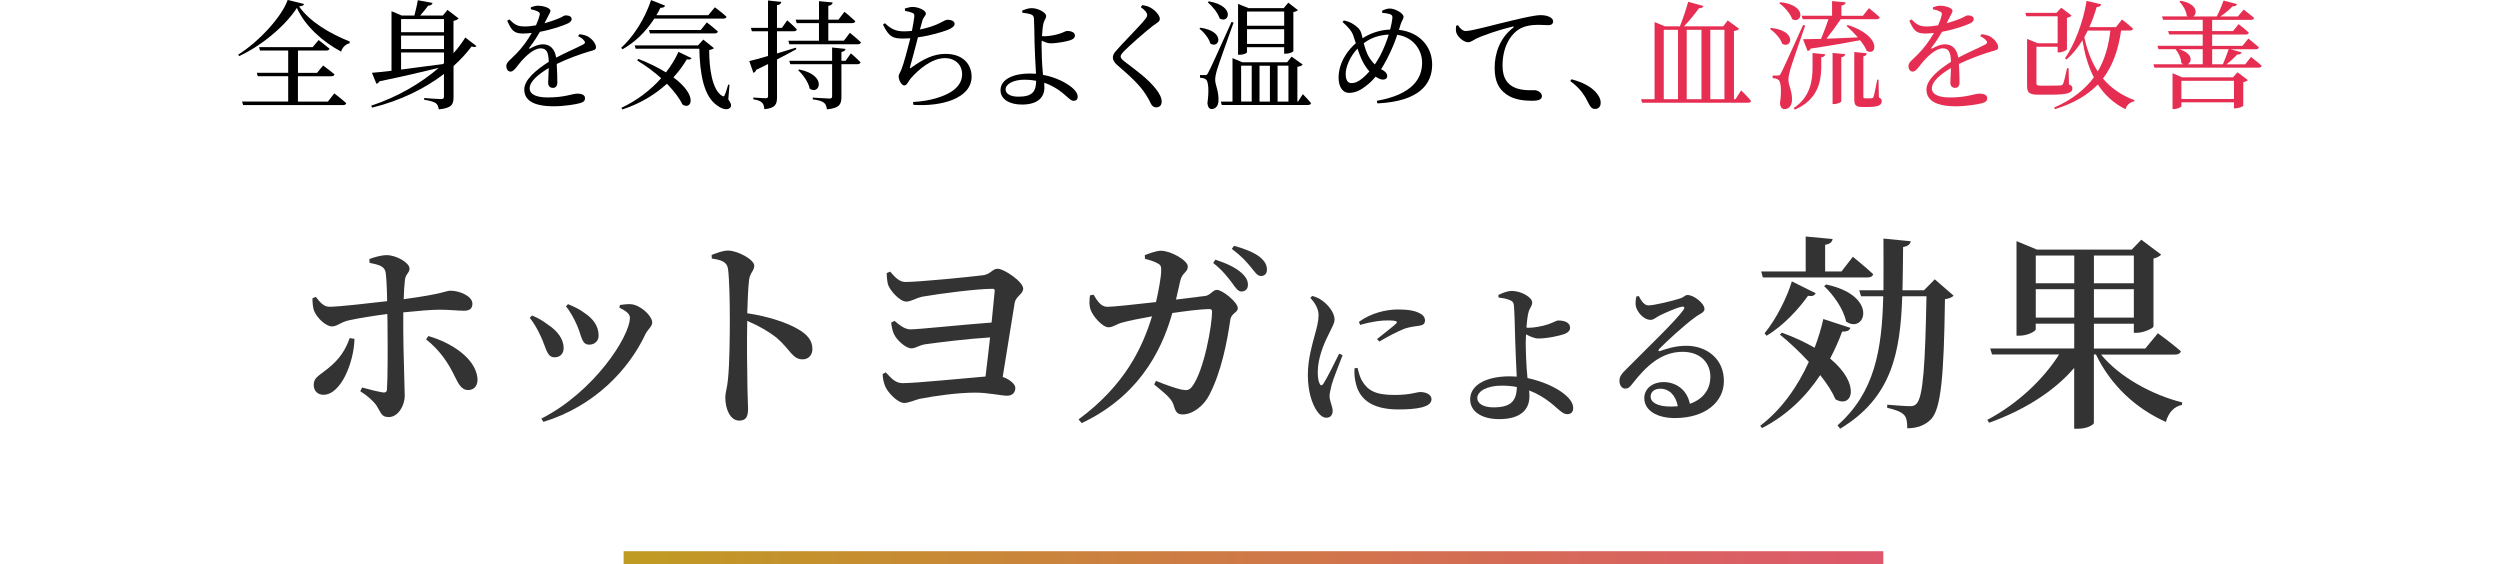 <?xml version="1.0" encoding="UTF-8"?><svg id="_イヤー_1" xmlns="http://www.w3.org/2000/svg" width="580" height="130.88" xmlns:xlink="http://www.w3.org/1999/xlink" viewBox="0 0 580 130.88"><defs><style>.cls-1{fill:#333;}.cls-2{fill:none;stroke:url(#_称未設定グラデーション_82);stroke-miterlimit:10;stroke-width:3px;}.cls-3{fill:#e52e51;}</style><linearGradient id="_称未設定グラデーション_82" x1="144.68" y1="129.38" x2="436.93" y2="129.38" gradientTransform="matrix(1, 0, 0, 1, 0, 0)" gradientUnits="userSpaceOnUse"><stop offset="0" stop-color="#c09b23"/><stop offset="1" stop-color="#de576c"/></linearGradient></defs><g><path d="M70.53,.93c-.08,.36-.44,.49-1.15,.55,2.46,3.56,7.17,6.32,11.76,8.15l-.03,.41c-1.01,.22-1.75,1.09-1.97,1.94-4.32-2.33-8.4-5.96-10.26-10.15-2.65,4.13-8.18,8.78-13.41,11.19l-.19-.36c4.6-2.85,10.07-8.67,11.46-12.67l3.78,.93Zm7.03,20.74s1.75,1.31,2.76,2.27c-.05,.3-.33,.44-.71,.44h-23.2l-.25-.82h10.7v-5.88h-7.06l-.22-.79h7.28v-5.17h-6.54l-.22-.79h12.45l1.37-1.64s1.53,1.18,2.52,2c-.08,.3-.36,.44-.74,.44h-6.57v5.17h4.43l1.39-1.7s1.64,1.18,2.65,2.05c-.05,.3-.36,.44-.74,.44h-7.74v5.88h6.95l1.48-1.89Z"/><path d="M110.56,10.7c-.19,.22-.52,.27-1.15,.08-1.15,1.53-2.54,3.06-4.19,4.54v7.2c0,1.64-.36,2.57-3.42,2.85-.11-.63-.27-1.12-.71-1.45-.46-.27-1.23-.57-2.68-.77v-.41s3.26,.25,3.88,.25c.58,0,.71-.19,.71-.66v-5.17c-4.38,3.34-10.04,6.18-16.69,7.82l-.19-.46c6.07-2,11.49-5.17,15.68-8.78-3.53,.88-8.02,1.92-13.76,3.12-.14,.3-.44,.52-.71,.57l-1.04-2.54c1.04-.08,2.63-.25,4.54-.47V2.6l2.38,1.01h2.93c.25-1.01,.63-2.49,.79-3.56l3.42,.63c-.08,.41-.46,.63-1.01,.63-.49,.68-1.26,1.59-1.86,2.3h5.25l1.09-1.31,2.57,1.97c-.16,.22-.6,.47-1.18,.57v7.5c1.07-1.18,1.97-2.41,2.74-3.64l2.6,2Zm-17.51-6.27v3.04h9.96v-3.04h-9.96Zm0,6.95h9.96v-3.12h-9.96v3.12Zm0,4.76c2.87-.36,6.24-.82,9.74-1.29l.22-.22v-2.46h-9.96v3.97Z"/><path d="M134.39,7.93c1.1,.14,1.7,.33,2.24,.68,.77,.49,1.64,1.53,1.64,2.35,0,.6-.41,.66-1.56,.98-2.05,.6-5.14,1.72-7.55,2.9,.11,1.56,.14,3.39,.14,4.32,0,.74-.36,1.23-1.01,1.23-.57,0-1.12-.33-1.12-1.18,0-.68,.11-2.02,.14-3.42-2.52,1.48-4.43,3.15-4.43,4.71,0,1.4,1.56,2.11,4.19,2.11,4.05,0,5.64-.88,6.87-.88,1.09,0,1.78,.33,1.78,1.04,0,.52-.19,.88-1.12,1.15-.99,.3-3.8,.74-6.13,.74-5.14,0-6.84-1.67-6.84-3.89s2.63-4.49,5.69-6.43c-.08-2.27-.52-3.12-1.91-3.12-1.48,0-3.28,1.64-4.38,2.87-.96,1.07-1.75,2.49-2.52,2.52-.66,.03-1.04-.52-1.04-1.31-.03-.82,.96-1.45,2.16-2.68,1.48-1.48,2.76-3.28,3.75-4.98-.68,.08-1.37,.14-2.02,.14-2.22,0-2.71-.82-3.69-2.98l.52-.3c1.04,1.04,1.67,1.67,3.64,1.64,.77,0,1.64-.11,2.52-.27,.41-.88,.68-1.67,.82-2.27,.14-.47,.08-.71-.44-.96-.36-.19-.93-.36-1.59-.49l.03-.47c.55-.19,1.2-.38,1.67-.36,.93,0,2.85,.44,2.85,1.18,0,.38-.22,.6-.49,1.18-.22,.44-.55,1.09-.88,1.72,1.29-.36,2.46-.77,3.23-1.09,1.09-.47,1.29-.74,1.7-.74,.71,0,1.37,.22,1.37,.88,0,.38-.25,.66-.82,.96-1.07,.52-3.72,1.45-6.54,1.97-.58,1.01-1.31,2.22-2.46,3.69-.11,.16-.03,.3,.16,.19,.9-.49,1.92-.98,3.01-.98,1.7,0,2.76,1.15,3.06,3.09,2.13-1.15,4.76-2.24,6.29-3.06,.47-.27,.52-.55,.14-.96-.27-.36-.82-.71-1.34-.96l.3-.46Z"/><path d="M151.79,4.32c-2.03,3.17-4.6,5.55-7.36,7.11l-.33-.33c2.68-2.41,5.42-6.48,6.95-11.08l3.26,1.29c-.14,.33-.49,.55-1.09,.49-.3,.6-.6,1.18-.93,1.72h12.04l1.51-1.83s1.64,1.2,2.71,2.19c-.05,.3-.36,.44-.74,.44h-16Zm-3.72,9.33c2.65,1.04,4.76,2.11,6.43,3.15,1.23-1.56,2.19-3.17,2.9-4.76l3.04,1.45c-.16,.27-.44,.41-1.09,.27-.82,1.4-1.86,2.82-3.12,4.19,5.91,4.35,4.08,7.72,2.08,6.27-.6-1.31-1.83-3.01-3.58-4.79-2.71,2.46-6.18,4.62-10.34,5.96l-.22-.38c3.64-1.7,6.79-4.13,9.22-6.87-1.56-1.4-3.42-2.82-5.55-4.1l.25-.38Zm20.9,9.41c.63,.88,.79,1.42,.49,1.86-.63,.79-1.97,.36-2.98-.38-3.31-2.16-4.1-7.61-4.24-13.24h-14.77l-.22-.77h14.69l1.23-1.34,2.46,1.97c-.16,.19-.55,.36-1.09,.44-.03,4.02,.63,9.22,2.98,10.64,.33,.19,.46,.16,.6-.16,.3-.66,.57-1.56,.82-2.46l.3,.05-.27,3.39Zm-6.38-16.11l1.39-1.75s1.62,1.23,2.57,2.11c-.08,.3-.33,.44-.71,.44h-15.05l-.22-.79h12.01Z"/><path d="M184.76,11.41c-1.18,.66-2.68,1.45-4.49,2.38v8.65c0,1.7-.3,2.63-2.93,2.9-.08-.66-.19-1.2-.55-1.53-.36-.36-.93-.6-2.02-.77v-.41s2.35,.16,2.82,.16,.6-.14,.6-.52v-7.41c-.85,.44-1.78,.88-2.74,1.34-.11,.33-.36,.6-.66,.71l-.96-2.74c.88-.19,2.43-.63,4.35-1.18V7.25h-3.75l-.22-.79h3.97V.11l3.09,.33c-.08,.41-.36,.68-1.01,.77V6.46h1.15l1.23-1.75s1.39,1.2,2.22,2.11c-.08,.3-.33,.44-.71,.44h-3.89v5.14c1.4-.44,2.9-.88,4.38-1.34l.11,.36Zm-.14-6.84h5.39V.27l3.17,.3c-.05,.38-.33,.66-1.01,.79v3.2h2.35l1.4-1.83s1.56,1.29,2.52,2.19c-.08,.3-.36,.44-.74,.44h-5.53v4.08h3.61l1.39-1.83s1.61,1.29,2.57,2.22c-.08,.3-.36,.44-.71,.44h-15.9l-.22-.82h7.09V5.36h-5.17l-.22-.79Zm12.78,7.8s1.42,1.23,2.24,2.08c-.08,.3-.33,.44-.68,.44h-3.75v7.55c0,1.7-.38,2.65-3.37,2.93-.08-.66-.22-1.18-.68-1.53-.44-.36-1.18-.6-2.6-.79v-.41s3.23,.22,3.86,.22c.49,0,.63-.14,.63-.55v-7.41h-9.71l-.22-.79h9.93v-3.09l3.12,.33c-.08,.38-.36,.6-.96,.71v2.05h.96l1.23-1.72Zm-11.98,3.75c6.57,1.34,4.73,6.05,2.43,4.46-.27-1.5-1.56-3.26-2.68-4.3l.25-.16Z"/><path d="M209.93,1.97c.66-.19,1.23-.36,1.81-.36,1.42,0,3.06,.85,3.06,1.5,0,.6-.57,.77-.82,1.72-.16,.55-.33,1.2-.55,2.02,1.72-.36,3.37-.88,4.43-1.42,1.04-.52,1.56-.85,1.94-.85,.63,0,1.67,.19,1.67,.96,0,.57-.68,1.04-1.75,1.45-1.12,.41-3.75,1.26-6.76,1.67-.55,2.19-1.39,5.31-1.78,6.68-.16,.55-.14,.66,.38,.25,2.63-1.86,4.98-3.09,7.8-3.09,4.13,0,6.05,2.49,6.05,5.28,0,5.09-7.09,7-13.51,6.54l-.08-.66c2.11-.11,3.97-.44,5.53-.93,4.62-1.37,5.86-3.56,5.86-5.53,0-2.24-1.7-3.72-3.97-3.72-3.01,0-6.1,2.57-7.99,4.76-.46,.52-.82,1.59-1.45,1.59s-1.31-1.2-1.31-2.11c0-.44,.19-.55,.6-1.5,.57-1.37,1.56-5.12,2.11-7.33-.57,.03-1.12,.05-1.7,.05-2.33,0-3.23-.33-4.65-3.23l.46-.33c1.5,1.45,2.65,1.89,4.43,1.89,.57,0,1.2-.03,1.83-.11,.27-1.34,.49-2.68,.55-3.31,.05-.55-.08-.71-.52-.9-.44-.16-.96-.3-1.64-.44l-.03-.55Z"/><path d="M242,17.37c1.5,.27,2.82,.74,3.97,1.26,1.81,.85,4.05,2.3,4.05,3.8,0,.66-.36,.96-.93,.96-.98,0-1.89-1.67-4.51-3.15-.71-.41-1.48-.77-2.33-1.04,.03,.36,.05,.71,.05,1.12,0,2.27-1.56,3.94-5.2,3.94-2.9,0-4.98-1.23-4.98-3.34,0-2.65,3.23-3.86,6.7-3.86,.52,0,1.04,.03,1.53,.05-.11-2.11-.3-5.36-.33-7.14-.03-1.7-.08-5.06-.14-5.64-.05-.6-.25-.82-.74-1.01-.57-.19-1.34-.3-1.94-.36l-.05-.52c.66-.25,1.42-.55,2.21-.55,1.53,0,3.34,1.04,3.34,1.81,0,.63-.38,.85-.6,1.64-.16,.63-.3,1.86-.36,3.04,.22,.03,.44,.03,.6,.03,.96,0,2.52-.27,3.5-.6,.88-.27,1.37-.63,1.72-.63,1.04,0,1.83,.36,1.83,1.12,0,.38-.3,.74-1.01,1.01-.79,.27-2.98,.74-4.71,.74-.63,0-1.4-.33-2-.63-.03,.3-.03,.6-.03,.88,0,1.29,.08,4.54,.3,6.65l.03,.41Zm-1.61,1.37c-.85-.16-1.72-.25-2.68-.25-2.6,0-4.41,1.01-4.41,2.24,0,.98,1.04,1.7,2.96,1.7,3.23,0,4.1-1.15,4.13-3.69Z"/><path d="M264.68,1.64l.33-.46c.68,.11,1.29,.25,1.83,.55,1.15,.6,2.24,1.86,2.24,2.63,0,.66-.57,.88-1.59,1.61-1.89,1.45-5.39,4.57-6.54,5.72-.77,.79-.96,1.09-.96,1.42,0,.38,.33,.71,.93,1.18,2.76,2.13,5.33,3.91,7.25,6.35,.82,1.04,1.34,2.05,1.34,2.9,0,.77-.38,1.37-1.29,1.37-.52,0-.93-.33-1.15-.74-.3-.57-.57-1.23-1.34-2.38-1.2-1.89-3.23-3.88-6.51-6.68-.71-.6-1.04-1.2-1.04-1.78,0-.49,.25-1.01,.74-1.53,1.4-1.67,5.39-5.64,6.59-7.14,.46-.55,.63-.82,.63-1.18,0-.49-.44-1.07-1.48-1.83Z"/><path d="M278.5,6.43c5.94,.85,4.38,5.03,2.3,3.67-.33-1.23-1.5-2.65-2.54-3.45l.25-.22Zm7.69-1.2c-1.18,3.36-3.45,9.6-3.83,10.94-.25,.82-.44,1.7-.44,2.38,.03,1.26,.85,2.54,.77,4.81-.05,1.2-.66,1.94-1.61,1.94-.52,0-.88-.49-.96-1.37,.41-2.87,.25-5.12-.38-5.53-.36-.25-.79-.33-1.34-.38v-.6h1.2c.33,0,.44-.03,.71-.57q.55-.93,5.39-11.74l.49,.11Zm-5.75-4.92c6.24,1.09,4.68,5.31,2.52,3.97-.41-1.31-1.7-2.85-2.76-3.75l.25-.22Zm21.81,21.53s1.23,1.23,1.91,2.08c-.08,.3-.33,.44-.71,.44h-20l-.22-.79h2.71V13.49l2.3,.96h10.37l1.04-1.31,2.57,1.83c-.19,.27-.55,.44-1.23,.52v8.07h.16l1.1-1.72Zm-12.94-9.74c0,.19-.66,.6-1.72,.6h-.36V.9l2.41,.98h8.18l1.07-1.26,2.21,1.72c-.19,.22-.46,.36-1.04,.44V11.85c0,.14-.74,.6-1.78,.6h-.36v-1.5h-8.62v1.15Zm-1.37,11.46h2.46V15.24h-2.46v8.32Zm1.37-20.87v3.28h8.62V2.68h-8.62Zm8.62,7.5v-3.42h-8.62v3.42h8.62Zm-3.31,5.06h-2.41v8.32h2.41V15.24Zm1.78,0v8.32h2.52V15.24h-2.52Z"/><path d="M324.54,6.92c4.82,.55,7.72,3.89,7.72,8.04,0,4.54-2.96,8.56-12.7,9.03l-.14-.6c8.34-1.48,10.51-5.23,10.51-8.84,0-3.06-2.13-5.96-5.77-6.48-.52,1.59-1.2,3.31-2.35,5.55-.46,.9-.93,1.7-1.4,2.44l.22,.11c.6,.33,1.2,.77,1.2,1.48,0,.55-.41,.82-.99,.82s-1.2-.36-1.7-.68c-.71,.85-1.42,1.53-2.19,2.11-1.07,.85-2.33,1.64-3.94,1.64-1.72,0-2.46-1.72-2.46-3.47,0-3.83,2.46-6.73,4-8.04-.22-.66-.41-1.29-.6-1.81-.38-1.09-1.26-2.02-2.49-3.12l.33-.36c.82,.19,1.67,.49,2.22,.9,.66,.44,1.56,1.04,1.86,2.22,.08,.3,.16,.66,.25,1.01,1.64-1.04,3.67-1.89,6.4-2.02,.27-1.04,.44-1.97,.52-2.68,.05-.63-.25-.79-.71-.93s-1.01-.22-1.64-.25l-.05-.49c.55-.3,1.23-.52,1.78-.52,1.23,0,3.2,1.07,3.2,1.92,0,.55-.41,.9-.66,1.7l-.41,1.34Zm-6.84,9.66c-.79-.9-1.4-1.92-1.83-2.87-.36-.77-.66-1.61-.93-2.44-1.83,1.94-2.74,4.35-2.74,5.88s.55,2.13,1.29,2.13c1.01,0,1.7-.41,2.54-1.07,.52-.41,1.09-.98,1.67-1.64Zm4.49-8.56c-2.11,.11-3.99,.66-5.8,2,.25,.98,.58,2.05,1.09,3.01,.44,.79,.96,1.42,1.48,1.92,.44-.63,.85-1.34,1.23-2.02,.85-1.61,1.51-3.34,2-4.9Z"/><path d="M338.25,5.83c.41,.71,1.12,1.37,1.75,1.37,1.5,0,6.4-1.42,11-2.49,3.06-.74,5.42-1.2,6.32-1.2,.77,0,1.53,.11,2.05,.36,.63,.27,.96,.63,.96,1.12,0,.47-.38,.85-1.07,.85-.6,0-1.42-.08-2.38-.08-1.29,0-3.12,.16-4.54,1.07-1.15,.71-3.75,3.17-3.75,8.4,0,3.04,1.26,4.21,2.33,4.84,1.72,1.01,4.08,.85,5.09,.85,.74,0,1.72,.6,1.72,1.37,0,.82-.9,1.09-2.16,1.09-1.72,0-4.24-.16-6.07-1.48-1.75-1.23-2.74-2.96-2.74-6.16,0-3.42,1.23-6.98,4.32-9.33,.19-.14,.16-.3-.14-.25-3.09,.74-6.95,2.05-8.59,2.87-.55,.27-1.12,.77-1.75,.77-1.07,0-2.6-1.37-2.79-2.44-.08-.49-.03-.96,0-1.37l.44-.16Z"/><path d="M364.6,18.39c3.39,.9,5.2,2.27,6.13,3.64,.46,.68,.63,1.23,.63,1.83,0,.88-.52,1.42-1.31,1.42-.63,0-1.04-.36-1.45-1.2-.82-1.72-1.86-3.5-4.3-5.28l.3-.41Z"/><path class="cls-3" d="M403.94,20.96s1.5,1.45,2.3,2.44c-.05,.3-.33,.44-.68,.44h-24.6l-.22-.82h3.12V5.12l2.41,.99h3.47c.68-1.7,1.45-4.02,1.92-5.69l3.53,.98c-.14,.3-.44,.55-1.04,.52-.85,1.18-2.16,2.85-3.47,4.19h9.11l1.04-1.37,2.65,1.94c-.19,.27-.57,.44-1.2,.52v15.81h.36l1.31-2.05Zm-17.95,2.05h3.31V6.92h-3.31V23.01Zm5.33-16.09V23.01h3.42V6.92h-3.42Zm5.47,0V23.01h3.28V6.92h-3.28Z"/><path class="cls-3" d="M410.89,6.48c6.18,.66,4.76,4.98,2.57,3.67-.38-1.26-1.7-2.65-2.82-3.45l.25-.22Zm7.91-.55c-1.09,3.17-3.15,9.06-3.5,10.34-.22,.82-.41,1.7-.38,2.35,.03,1.29,.9,2.46,.82,4.73-.08,1.2-.74,1.97-1.75,1.97-.55,0-.96-.47-1.04-1.37,.41-2.79,.25-5.03-.36-5.42-.36-.27-.77-.38-1.34-.41v-.6h1.2c.36,0,.46,0,.74-.55q.52-.93,5.12-11.16l.49,.11Zm-5.77-5.42c6.4,.68,5.06,5.17,2.76,3.94-.44-1.34-1.83-2.85-3.01-3.72l.25-.22Zm7.47,11.79l2.96,.3c-.08,.36-.27,.6-.93,.68v2.52c-.06,3.26-.9,7.39-6.13,9.63l-.27-.36c3.75-2.46,4.38-6.18,4.38-9.33v-3.45Zm-2.52-8.65h7.06V.25l3.15,.3c-.05,.38-.33,.66-.98,.74V3.67h4.98l1.4-1.78s1.56,1.23,2.52,2.13c-.08,.3-.38,.44-.74,.44h-8.32c-.98,1.45-2.24,3.15-3.31,4.51,2.13-.08,4.65-.16,7.28-.3-.85-.98-1.81-1.94-2.63-2.65l.3-.22c7.96,2.52,6.78,7.39,4.38,5.99-.3-.77-.85-1.61-1.53-2.46-2.82,.55-6.51,1.2-11.46,1.94-.16,.36-.46,.52-.71,.57l-1.07-2.74c.96,0,2.41-.03,4.19-.08,.58-1.42,1.26-3.2,1.72-4.57h-5.99l-.22-.79Zm7.17,8.62l2.93,.3c-.05,.36-.27,.6-.9,.71v10.23c0,.19-.88,.63-1.64,.63h-.38V12.28Zm10.75,10.34c.57,.25,.66,.49,.66,.9,0,.85-.79,1.31-3.17,1.31h-1.29c-1.67,0-1.91-.49-1.91-1.89V12.06l2.9,.3c-.05,.36-.27,.63-.79,.71v9.27c0,.36,.05,.47,.46,.47h.74c.41,0,.68,0,.79-.03,.19-.03,.27-.08,.38-.33,.16-.46,.52-2.35,.85-3.97h.3l.08,4.13Z"/><path class="cls-3" d="M459.7,7.93c1.09,.14,1.7,.33,2.24,.68,.77,.49,1.64,1.53,1.64,2.35,0,.6-.41,.66-1.56,.98-2.05,.6-5.14,1.72-7.55,2.9,.11,1.56,.14,3.39,.14,4.32,0,.74-.36,1.23-1.01,1.23-.57,0-1.12-.33-1.12-1.18,0-.68,.11-2.02,.14-3.42-2.52,1.48-4.43,3.15-4.43,4.71,0,1.4,1.56,2.11,4.19,2.11,4.05,0,5.64-.88,6.87-.88,1.09,0,1.78,.33,1.78,1.04,0,.52-.19,.88-1.12,1.15-.98,.3-3.8,.74-6.13,.74-5.14,0-6.84-1.67-6.84-3.89s2.63-4.49,5.69-6.43c-.08-2.27-.52-3.12-1.92-3.12-1.48,0-3.28,1.64-4.38,2.87-.96,1.07-1.75,2.49-2.52,2.52-.66,.03-1.04-.52-1.04-1.31-.03-.82,.96-1.45,2.16-2.68,1.48-1.48,2.76-3.28,3.75-4.98-.68,.08-1.37,.14-2.03,.14-2.21,0-2.71-.82-3.69-2.98l.52-.3c1.04,1.04,1.67,1.67,3.64,1.64,.77,0,1.64-.11,2.52-.27,.41-.88,.68-1.67,.82-2.27,.14-.47,.08-.71-.44-.96-.36-.19-.93-.36-1.59-.49l.03-.47c.55-.19,1.2-.38,1.67-.36,.93,0,2.85,.44,2.85,1.18,0,.38-.22,.6-.49,1.18-.22,.44-.55,1.09-.88,1.72,1.29-.36,2.46-.77,3.23-1.09,1.09-.47,1.29-.74,1.7-.74,.71,0,1.37,.22,1.37,.88,0,.38-.25,.66-.82,.96-1.07,.52-3.72,1.45-6.54,1.97-.58,1.01-1.31,2.22-2.46,3.69-.11,.16-.03,.3,.16,.19,.9-.49,1.91-.98,3.01-.98,1.7,0,2.76,1.15,3.06,3.09,2.13-1.15,4.76-2.24,6.29-3.06,.47-.27,.52-.55,.14-.96-.27-.36-.82-.71-1.34-.96l.3-.46Z"/><path class="cls-3" d="M480,19.59c.68,.25,.79,.52,.79,.93,0,.98-.96,1.45-5.06,1.45h-2.71c-2.27,0-2.74-.44-2.74-2.11V9.03l2.49,1.01h4.6V3.78h-7.25l-.25-.79h7.22l1.12-1.2,2.41,1.83c-.16,.19-.58,.41-1.09,.52v7.31c-.03,.19-1.09,.71-1.8,.71h-.36v-1.31h-4.92v8.45c0,.44,.14,.57,1.01,.57h2.41c1.04,0,1.86-.03,2.19-.05,.3-.03,.44-.11,.57-.36,.22-.47,.57-2,.93-3.64h.36l.08,3.78Zm12.09-12.48c-.63,4.38-1.89,8.1-4.21,11.11,1.81,2.13,4.19,3.86,7.33,5.03l-.08,.27c-1.01,.22-1.72,.79-2,1.83-2.85-1.42-4.9-3.39-6.43-5.75-2.35,2.44-5.55,4.35-9.93,5.72l-.22-.36c4.19-1.83,7.14-4.19,9.22-7-1.29-2.52-2.11-5.39-2.65-8.62-1.07,1.75-2.3,3.26-3.67,4.46l-.38-.25c2.19-3.2,4.16-8.15,5.03-13.35l3.39,.82c-.11,.36-.44,.6-1.07,.63-.46,1.64-1.04,3.2-1.7,4.65h6.18l1.4-1.78s1.61,1.23,2.57,2.13c-.08,.3-.36,.44-.71,.44h-2.08Zm-7.74,0c-.25,.52-.52,1.04-.79,1.53,.66,3.01,1.64,5.66,3.12,7.93,1.62-2.74,2.52-5.91,2.93-9.47h-5.25Z"/><path class="cls-3" d="M522.22,13.21s1.56,1.18,2.49,2.05c-.08,.3-.36,.44-.71,.44h-24.16l-.25-.79h6.95c-.16-.05-.33-.16-.49-.3,0-1.09-.66-2.41-1.31-3.17l.05-.03h-4.02l-.25-.79h10.51v-2.63h-7.8l-.22-.79h8.02v-2.6h-9.19l-.25-.79h5.99l-.25-.16c-.11-1.15-.93-2.49-1.7-3.28l.25-.19c3.91,.68,3.97,2.98,2.96,3.64h5.44c.58-1.09,1.2-2.57,1.59-3.69l3.12,.82c-.11,.36-.44,.55-1.04,.52-.71,.77-1.78,1.64-2.82,2.35h4.05l1.34-1.59s1.48,1.09,2.44,1.94c-.08,.3-.36,.44-.74,.44h-9v2.6h4.84l1.29-1.61s1.48,1.12,2.38,1.97c-.08,.3-.33,.44-.68,.44h-7.83v2.63h7.03l1.37-1.7s1.5,1.2,2.46,2.05c-.08,.3-.36,.44-.74,.44h-5.85l2.57,.71c-.11,.33-.44,.55-1.04,.52-.6,.68-1.56,1.56-2.49,2.27h4.35l1.34-1.7Zm-3.12,3.56l2.41,1.81c-.16,.19-.57,.38-1.07,.49v5.47c-.03,.16-1.15,.6-1.8,.6h-.36v-1.4h-12.2v.93c0,.16-.9,.63-1.75,.63h-.3v-8.32l2.22,.96h11.79l1.07-1.18Zm-13.57-5.36c3.31,.96,3.06,3.04,1.97,3.5h3.53v-3.5h-5.5Zm12.75,11.55v-4.21h-12.2v4.21h12.2Zm-5.06-11.55v3.5h2.49c.46-1.04,.98-2.44,1.34-3.5h-3.83Z"/></g><line class="cls-2" x1="144.68" y1="129.38" x2="436.93" y2="129.38"/><g><path class="cls-1" d="M85.7,60.1c1.1-.43,2.74-.91,4.08-.91,2.26,.05,5.23,1.78,5.23,3.12,0,1.01-.91,1.25-1.06,2.59-.14,1.1-.24,2.74-.29,4.51,9.36-1.25,9.75-1.97,10.9-1.97,2.02,0,5.04,1.25,5.04,3.02,0,1.15-.67,1.63-1.97,1.63-1.63,0-3.17-.24-5.67-.24-1.87,0-5.23,.29-8.4,.62v4.13c0,4.37,.34,13.54,.34,15.17,0,2.35-1.54,4.99-3.7,4.99-1.73,0-1.73-.91-2.83-2.64-.72-1.06-2.16-2.35-3.79-3.36l.43-.86c1.78,.48,3.6,.96,4.85,1.15,.53,.05,.86-.05,.91-.67,.19-2.4,.19-9.75,.14-13.83,0-.91,0-2.26-.05-3.7-3.02,.38-6.67,.96-9.02,1.49-1.87,.43-2.59,1.39-3.84,1.39s-3.26-1.68-4.08-3.5c-.34-.72-.43-2.11-.43-3.02l.77-.34c1.06,1.39,1.92,2.3,3.17,2.3,2.21,0,9.55-.86,13.39-1.3-.05-3.02-.19-5.95-.38-6.82-.34-1.3-1.49-1.63-3.7-2.06l-.05-.91Zm-3.46,18.53c-.14,5.52-3.17,12.96-7.2,12.96-1.39,0-2.26-.96-2.26-2.26,0-1.73,1.1-2.06,3.12-3.7,3.03-2.35,4.32-4.66,5.23-7.2l1.1,.19Zm17.14-.67c5.47,1.58,10.85,5.18,11.38,9.65,.19,1.68-.62,2.88-2.16,2.88-1.68,0-2.35-1.73-3.17-3.31-1.39-2.88-3.31-5.86-6.58-8.45l.53-.77Z"/><path class="cls-1" d="M122.9,73.73l.53-.53c1.39,.53,2.74,1.39,3.55,2.02,2.4,1.54,3.79,3.5,3.79,5.52,0,1.2-.72,2.16-2.11,2.16-1.82,0-1.92-2.16-3.17-4.8-.82-1.82-1.68-3.22-2.59-4.37Zm3.17,24.15l-.48-.77c12.15-6.14,20.55-19.01,20.55-23.43,0-.82-.86-1.54-2.45-2.3l.14-.62c.67-.1,1.68-.24,2.5-.19,2.21,.14,4.99,2.69,4.99,4.27,0,.91-1.06,1.58-1.58,2.69-3.84,8.16-11.71,16.66-23.67,20.35Zm5.23-26.79l.48-.53c1.49,.62,2.64,1.15,3.84,2.06,1.97,1.3,3.26,3.02,3.26,5.23,0,1.39-1.06,2.11-2.16,2.11-1.87,0-1.73-2.06-2.93-4.66-.58-1.34-1.63-3.26-2.5-4.22Z"/><path class="cls-1" d="M165.1,59.14c1.3-.48,2.64-1.01,3.79-1.01,2.26,0,6.1,2.11,6.1,3.5,0,1.2-.96,1.58-1.2,3.26-.24,2.02-.34,4.99-.43,7.78,4.8,.72,9.26,2.16,11.95,3.79,1.87,1.1,3.17,2.45,3.17,4.51,0,1.3-.82,2.4-2.26,2.4-2.4,0-2.78-2.21-6.14-5.09-1.73-1.34-3.84-2.59-6.72-3.84-.1,4.22-.05,11.19,.05,15.75,.05,2.35,.14,3.89,.14,4.61,0,1.97-.53,2.78-2.06,2.78-2.06,0-3.22-2.64-3.22-5.38,0-1.15,.43-2.16,.62-4.18,.38-3.55,.43-10.61,.43-13.83,0-3.94-.1-9.6-.43-11.86-.24-1.58-1.54-2.02-3.75-2.35l-.05-.86Z"/><path class="cls-1" d="M206.52,63.02c1.06,1.2,2.06,2.4,3.55,2.4,3.07,0,15.27-1.2,18.1-1.58,1.63-.24,2.11-1.49,3.26-1.49,1.54,0,5.95,3.02,5.95,4.61,0,1.25-1.68,1.78-1.97,3.26-.58,3.65-1.87,11.67-2.78,17.23,1.49,.48,2.93,1.63,2.93,2.54,0,1.1-.72,1.82-1.92,1.82s-4.46-.72-7.3-.72c-4.08,0-9.27,.72-12.96,1.44-1.2,.29-2.59,.96-3.6,.96-1.58,0-3.94-2.59-4.42-3.89-.29-.72-.58-1.73-.58-2.83l.72-.38c1.15,1.2,2.16,2.5,3.89,2.5,3.17,0,13.82-1.1,19.25-1.54,.34-2.5,.67-5.81,1.06-9.07-5.42,.34-11.42,1.1-14.98,1.58-1.54,.24-2.3,.96-3.26,.96-1.34,0-3.41-1.92-4.03-3.26-.34-.67-.62-1.92-.67-2.74l.77-.38c1.1,.91,2.3,1.97,3.7,1.97,1.92,0,12.77-1.15,18.82-1.58l.72-7.3c.05-.38-.14-.53-.48-.53-3.55,0-11.9,1.06-16.27,1.82-1.54,.34-2.69,1.15-3.74,1.15-1.58,0-3.84-2.64-4.27-3.98-.19-.82-.29-1.82-.29-2.64l.82-.34Z"/><path class="cls-1" d="M279.48,68.69c1.34-.14,1.87-1.44,2.83-1.44,1.3,0,4.85,2.88,4.85,4.22,0,1.15-1.49,1.1-1.73,2.74-.77,5.28-2.11,12.1-4.85,17.38-1.25,2.54-3.89,4.56-6.19,4.56-1.2,0-1.63-.53-2.02-1.87-.43-1.73-1.73-2.69-4.61-5.09l.43-.82c2.5,1.01,4.9,1.82,5.95,2.02,1.25,.24,1.73,.14,2.4-.67,2.83-3.7,4.66-14.35,4.66-17.43,0-.38-.19-.58-.53-.58-2.16,0-5.71,.48-8.69,.91-1.73,6.05-6.1,18.53-21.03,25.54l-.72-.86c10.85-8.02,14.83-16.75,17.04-23.91-2.5,.43-5.57,1.06-6.91,1.44-1.44,.38-2.11,1.1-3.17,1.1-1.44,0-3.6-2.54-4.13-3.98-.43-1.06-.34-2.16-.19-3.41l.82-.19c.86,1.39,1.68,2.83,3.22,2.83,1.34,0,6.19-.53,11.28-1.1,.62-2.64,1.2-5.9,1.2-7.25,.05-.96-.1-1.39-.82-1.73-.82-.48-2.02-.82-2.93-1.06l-.05-.86c1.1-.38,2.64-1.01,3.79-1.01,2.35,.05,6.19,2.26,6.19,3.65s-1.25,1.34-1.73,3.26c-.24,1.06-.58,2.64-1.01,4.42l6.62-.82Zm2.5-8.45c2.59,.86,4.66,1.82,6.05,3.07,1.1,1.01,1.49,1.82,1.49,2.78s-.62,1.54-1.49,1.54c-.82,0-1.39-.86-2.21-2.02-.96-1.25-2.16-2.88-4.37-4.61l.53-.77Zm4.32-3.22c2.59,.72,4.66,1.58,5.9,2.54,1.25,1.01,1.73,1.92,1.73,2.98,0,.96-.53,1.49-1.39,1.49s-1.39-.91-2.35-2.06c-.96-1.15-2.02-2.45-4.42-4.22l.53-.72Z"/><path class="cls-1" d="M311.48,82.41c-.72,1.94-2.16,5.47-2.52,6.8-.32,1.3-.5,2.12-.5,2.7,0,1.19,.72,2.38,.72,3.38s-.5,1.62-1.48,1.62c-.79,0-1.51-.61-2.12-1.48-1.19-1.66-2.16-4.68-2.16-8.42s1.04-7.16,1.62-9.32c.47-1.73,.86-3.13,.86-4.54,.04-1.51-.86-2.92-1.91-4.07l.47-.43c.97,.29,1.66,.61,2.38,1.15,.97,.68,2.77,2.52,2.77,4.32,0,.9-.5,1.62-1.37,3.46-1.15,2.27-2.52,5.54-2.52,8.78,0,1.44,.22,2.2,.43,2.63,.22,.5,.54,.54,.87,.04,.86-1.3,2.77-5.18,3.67-6.98l.79,.36Zm3.46,2.92c.22,.86,.54,2.09,.97,2.88,1.33,2.34,3.13,3.42,7.59,3.42,3.74,0,5.18-.68,5.98-.68,1.29,0,2.63,.54,2.63,1.66,0,1.91-3.53,2.38-7.67,2.38-6.3,0-9.21-2.48-9.97-6.44-.25-1.08-.29-2.2-.22-3.1l.68-.11Zm.32-10.65c2.81-2.09,6.41-2.88,9-2.88,2.45,0,3.89,.25,5.08,.86,.97,.47,1.26,1.12,1.26,1.66,0,.72-.36,1.08-1.19,1.22-1.01,.18-2.12,.25-3.46,.68-1.62,.61-4.07,1.91-5.94,3.02l-.54-.58c1.58-1.26,3.74-2.92,4.39-3.56,.4-.43,.5-.76-2.05-.76-1.22,0-3.24,.18-6.26,1.04l-.29-.72Z"/><path class="cls-1" d="M354.36,87.7c2.05,.43,3.82,1.08,5.26,1.73,2.48,1.15,5.36,3.1,5.36,5.22,0,1.01-.54,1.44-1.4,1.44-1.47,0-2.73-2.27-6.19-4.25-.79-.47-1.69-.9-2.63-1.26,.04,.43,.07,.86,.07,1.37,0,2.92-1.87,5.29-7.02,5.29-3.89,0-6.73-1.66-6.73-4.57,0-3.67,4.28-5.36,9.11-5.36,.58,0,1.15,.04,1.69,.07-.11-2.84-.32-6.41-.36-8.64-.04-2.12-.18-6.95-.29-7.81-.07-.76-.29-1.04-.94-1.3-.76-.36-1.87-.5-2.63-.61l-.04-.58c.86-.43,2.02-.94,3.13-.94,2.23,0,4.72,1.51,4.72,2.66,0,.86-.54,1.19-.83,2.2-.22,.72-.4,2.16-.5,3.64,.21,.04,.4,.04,.58,.04,1.15,0,3.2-.36,4.54-.83,1.19-.43,1.87-.86,2.23-.86,1.4,0,2.77,.43,2.77,1.69,0,.58-.36,1.08-1.37,1.48-.97,.32-3.71,1.01-6.01,1.01-.9,0-1.98-.5-2.84-.97-.04,.68-.07,1.33-.07,1.84,0,1.69,.11,5.51,.4,8.21v.11Zm-2.45,2.09c-1.08-.22-2.27-.32-3.53-.32-3.46,0-5.65,1.33-5.65,2.88,0,1.26,1.4,2.16,3.74,2.16,4.03,0,5.36-1.44,5.44-4.72Z"/><path class="cls-1" d="M380.21,68.69c.54,1.08,1.26,2.16,2.2,2.16,1.37,0,5.47-1.01,7.27-1.58,1.15-.36,1.19-.83,1.84-.83,1.44,0,3.92,1.94,3.92,3.24,0,.86-1.08,1.08-2.3,2.02-2.16,1.55-6.73,5.69-8.21,7.27-.32,.32-.14,.61,.18,.47,1.4-.47,3.49-1.22,6.12-1.22,4.75,0,8.78,3.06,8.71,8.28-.04,4.68-4.21,8.49-11.38,8.49-4.14,0-7.09-1.76-7.09-4.64,0-2.2,1.94-3.71,4.5-3.71s5.36,1.51,6.08,5.04c3.28-1.15,4.72-3.53,4.75-6.16,.07-3.17-2.16-5.9-6.44-5.9-5,0-8.53,3.42-11.59,7.34-.72,.97-1.08,1.22-1.8,1.19-.65,0-1.33-.79-1.26-1.94,.04-.86,.5-1.51,1.55-2.52,4.43-4.5,11.55-11.27,13.25-13.75,.5-.65,.18-.86-.32-.79-1.26,.25-3.85,1.4-5.29,2.12-.68,.36-1.26,.94-1.94,.94-1.8,0-3.28-2.09-3.46-3.24-.11-.72-.04-1.4,.14-2.2l.58-.07Zm9.04,25.56c-.47-2.59-2.05-4.07-4.07-4.07-1.33,0-2.23,.72-2.23,1.84,0,1.33,1.58,2.3,4.64,2.3,.58,0,1.12-.04,1.66-.07Z"/><path class="cls-1" d="M429.29,76.08c-.24,.58-.67,.86-1.92,.86-.72,2.02-1.68,4.13-2.78,6.24,7.25,6,5.14,11.71,1.25,9.46-.77-1.78-2.02-3.7-3.55-5.62-3.17,4.8-7.58,9.26-13.49,12.29l-.43-.53c5.04-3.84,8.74-9.22,11.28-14.83-2.21-2.4-4.61-4.61-6.72-6.34l.48-.43c3.02,1.1,5.52,2.3,7.58,3.5,.86-2.26,1.54-4.51,2.02-6.67l6.29,2.06Zm-20.69-13.1h10.32v-8.11l6.24,.58c-.1,.67-.53,1.15-1.73,1.34v6.19h3.79l2.64-3.41s2.93,2.35,4.71,4.03c-.1,.53-.62,.77-1.3,.77h-24.29l-.38-1.39Zm.77,14.35c2.78-3.36,5.28-8.5,6.34-12.05l5.52,2.74c-.24,.53-.67,.77-1.78,.62-2.11,2.98-5.57,6.82-9.6,9.26l-.48-.58Zm14.31-11.33c12.38,2.64,8.98,11.62,4.61,8.59-.58-2.88-2.93-6.19-5.09-8.21l.48-.38Zm29.57,2.59c-.38,.38-.96,.67-2.02,.82-.24,17.86-.91,25.3-3.17,27.79-1.39,1.49-3.36,2.16-5.57,2.16,0-1.39-.14-2.5-.77-3.12-.67-.72-2.16-1.25-3.89-1.63v-.72c1.68,.14,4.27,.34,5.23,.34,.82,0,1.2-.14,1.58-.58,1.54-1.49,2.02-9.41,2.3-24.91h-5.62c-.43,13.15-2.45,23.52-14.4,30.72l-.62-.77c8.64-7.63,10.32-17.52,10.61-29.95h-5.14l-.43-1.39h5.62c.05-3.79,0-7.78,0-12l6.34,.62c-.14,.67-.62,1.15-1.78,1.34-.05,3.5-.05,6.86-.14,10.03h4.99l2.5-2.54,4.37,3.79Z"/><path class="cls-1" d="M487.42,82.23c4.32,5.28,11.95,9.41,18.87,11.14l-.1,.58c-1.78,.34-3.12,1.78-3.7,3.94-6.91-3.07-12.77-8.45-16.23-15.65h-.48v15.89c0,.34-1.44,1.34-3.75,1.34h-.82v-14.11c-4.7,5.47-11.62,9.79-19.73,12.72l-.43-.67c7.06-3.74,13.06-9.46,16.66-15.17h-15.55l-.43-1.39h19.49v-5.76h-8.93v1.3c0,.48-1.92,1.49-3.79,1.49h-.67v-21.94l4.75,1.97h21.99l2.21-2.3,4.61,3.46c-.29,.34-.96,.72-1.78,.91v15.79c-.05,.38-2.3,1.44-3.84,1.44h-.72v-2.11h-9.26v5.76h11.91l2.93-3.55s3.31,2.4,5.33,4.18c-.14,.53-.67,.77-1.34,.77h-17.19Zm-15.12-22.95v6.43h8.93v-6.43h-8.93Zm8.93,14.4v-6.58h-8.93v6.58h8.93Zm4.56-14.4v6.43h9.26v-6.43h-9.26Zm9.26,14.4v-6.58h-9.26v6.58h9.26Z"/></g></svg>